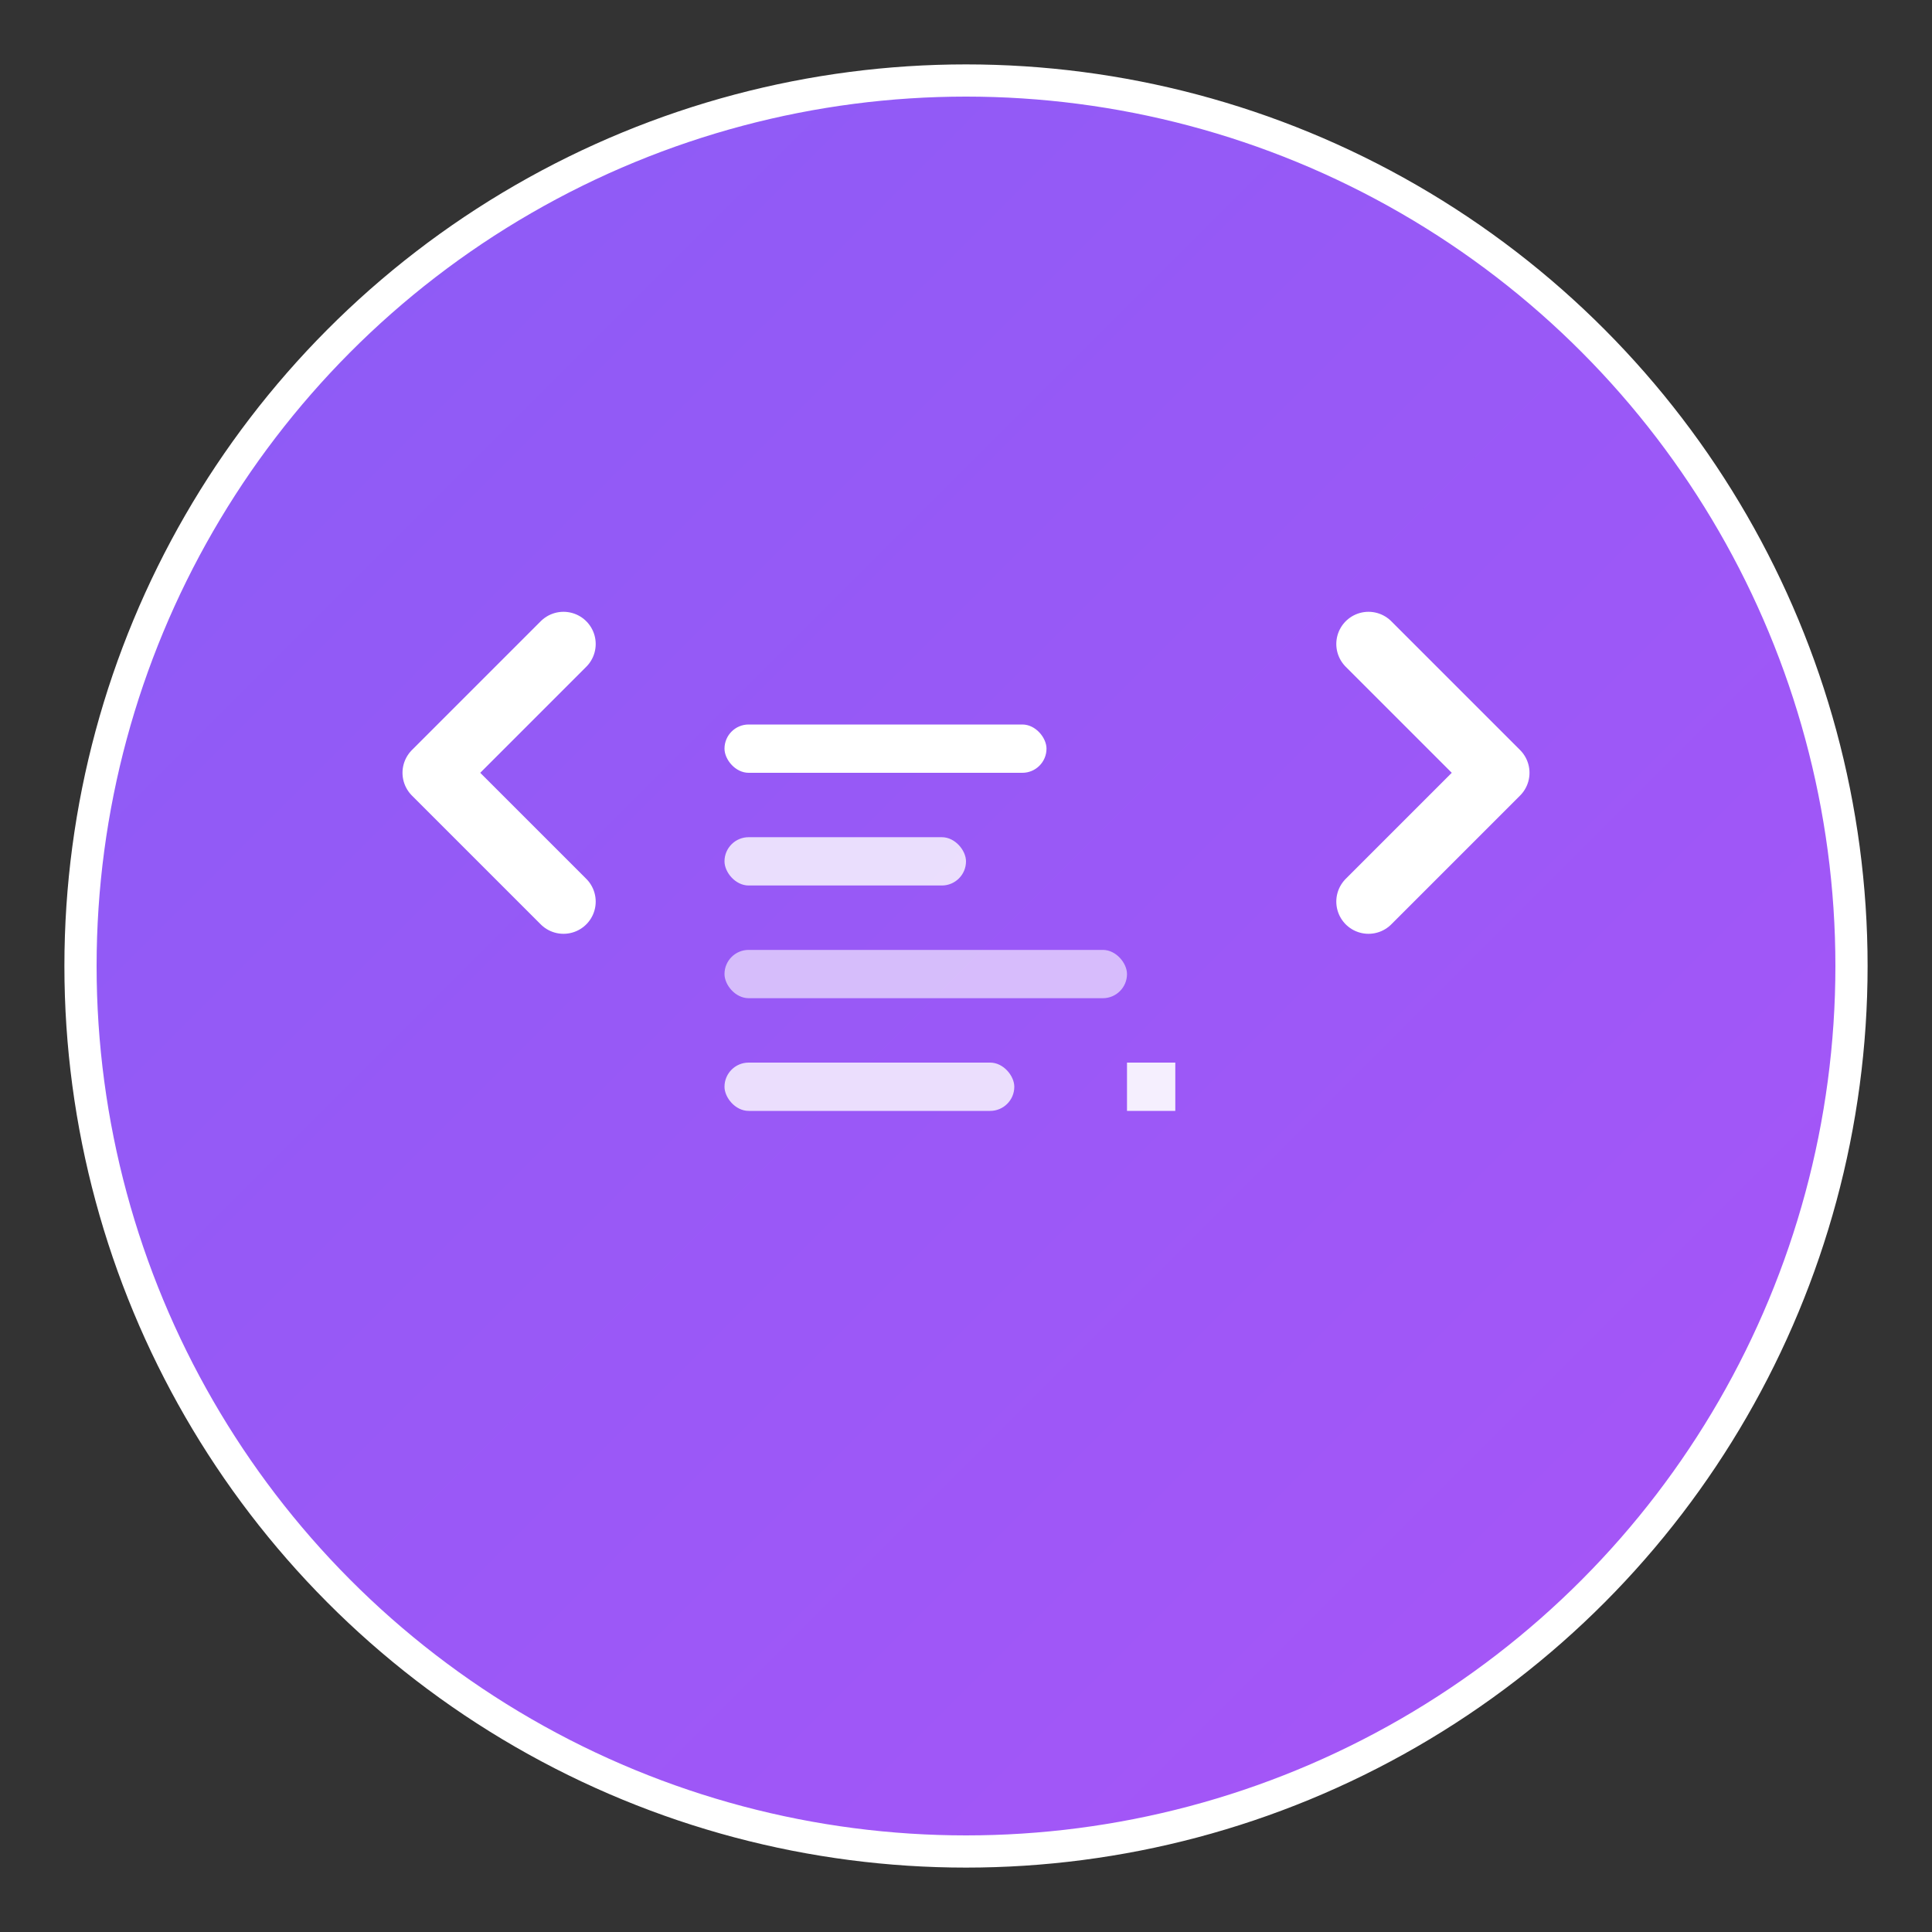 <svg width="120" height="120" viewBox="0 0 120 120" fill="none" xmlns="http://www.w3.org/2000/svg">
  <rect x="0" y="0" width="120" height="120" fill="#333333" stroke="none"/>
  <defs>
    <linearGradient id="commodexGradient" x1="0%" y1="0%" x2="100%" y2="100%">
      <stop offset="0%" style="stop-color:#8b5cf6;stop-opacity:1" />
      <stop offset="100%" style="stop-color:#a855f7;stop-opacity:1" />
    </linearGradient>
  </defs>

  <!-- Background Circle -->
  <circle cx="60" cy="60" r="55" fill="url(#commodexGradient)" stroke="#fff" stroke-width="2"/>

  <!-- Code Brackets -->
  <path d="M35 40l-8 8 8 8" stroke="#fff" stroke-width="4" stroke-linecap="round" stroke-linejoin="round"/>
  <path d="M85 40l8 8-8 8" stroke="#fff" stroke-width="4" stroke-linecap="round" stroke-linejoin="round"/>

  <!-- Code Lines -->
  <rect x="45" y="45" width="20" height="3" rx="1.5" fill="#fff"/>
  <rect x="45" y="52" width="15" height="3" rx="1.5" fill="#fff" opacity="0.8"/>
  <rect x="45" y="59" width="25" height="3" rx="1.5" fill="#fff" opacity="0.6"/>
  <rect x="45" y="66" width="18" height="3" rx="1.5" fill="#fff" opacity="0.8"/>

  <!-- Terminal Cursor -->
  <rect x="70" y="66" width="3" height="3" fill="#fff" opacity="0.9"/>
</svg>
